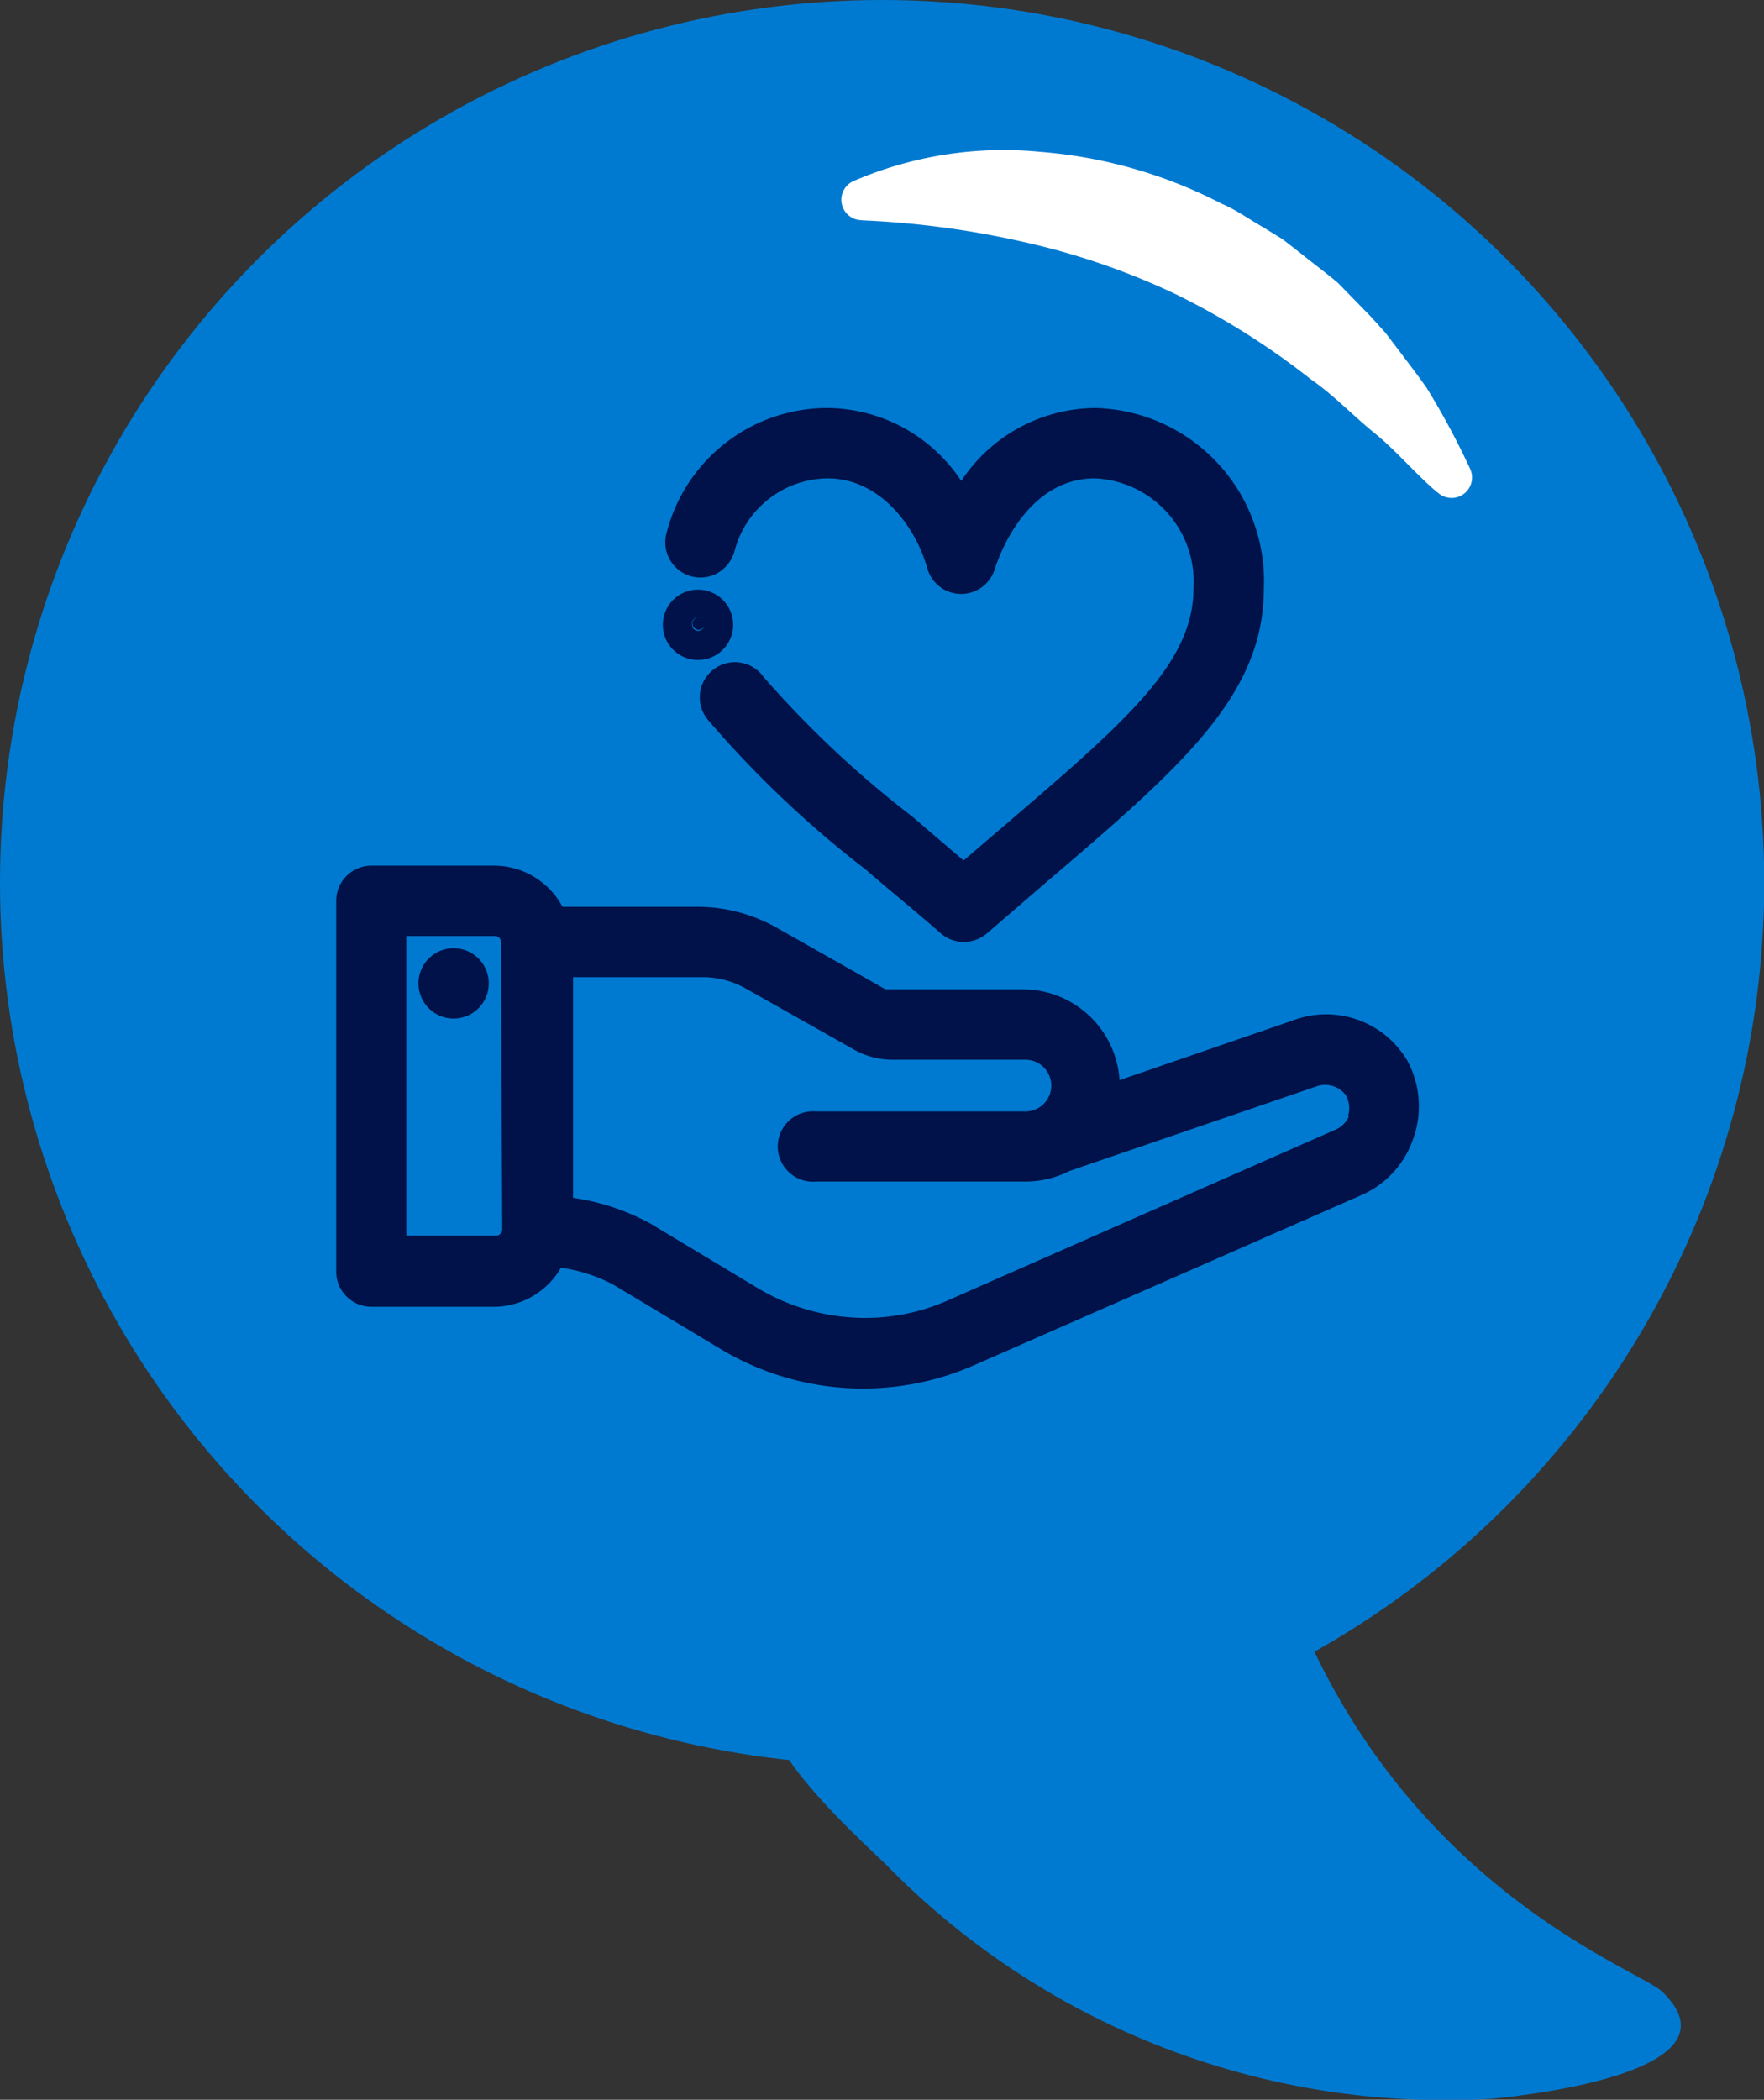 <?xml version="1.0" encoding="UTF-8"?> <svg xmlns="http://www.w3.org/2000/svg" id="Layer_1" data-name="Layer 1" viewBox="0 0 68.21 81.16"><rect x="0" y="0" width="68.21" height="81.16" fill="#333333" stroke="none"/> <defs> <style>.cls-1{fill:#007ad1;}.cls-2{fill:#fff;}.cls-3{fill:#001249;}</style> </defs> <title>3</title> <circle class="cls-1" cx="34.11" cy="34.11" r="34.11"></circle> <path class="cls-1" d="M39.19,63.59c1.24.08,11.36-.34,11.28-.52C55,73.29,63.49,76.17,64.29,77c3.18,3.11-5.4,4-6.57,4.12a30.22,30.22,0,0,1-23.41-9C33.16,71,29.81,68,29.76,66.24,29.67,63.4,37.17,63.46,39.19,63.59Z"></path> <path class="cls-2" d="M33.41,8.52a34.84,34.84,0,0,1,6.25.85,27.81,27.81,0,0,1,5.8,2,29.3,29.3,0,0,1,5.24,3.3c.87.6,1.6,1.38,2.44,2.06s1.54,1.53,2.4,2.27l.08.06a.79.79,0,0,0,1.22-.95A29.8,29.8,0,0,0,55.17,15c-.34-.49-.7-.95-1.06-1.43l-.54-.71L53,12.23l-1.26-1.29c-.46-.39-.95-.75-1.42-1.13l-.72-.56-.78-.48c-.53-.3-1-.65-1.59-.9a18.32,18.32,0,0,0-7-2A14.66,14.66,0,0,0,33,7a.79.79,0,0,0,.29,1.51Z"></path> <path class="cls-3" d="M54.42,41A3.64,3.64,0,0,0,50,39.44l-6.71,2.31a3.75,3.75,0,0,0-3.74-3.51H34.36l-.12,0L30,35.84a6.23,6.23,0,0,0-3-.79H21.75a3,3,0,0,0-2.62-1.59H14.35A1.36,1.36,0,0,0,13,34.82V49.15a1.36,1.36,0,0,0,1.35,1.36h4.78A3,3,0,0,0,21.69,49a6.21,6.21,0,0,1,2,.64l4.17,2.5a10.69,10.69,0,0,0,9.94.57L52.63,46.2a3.66,3.66,0,0,0,2-2.14A3.71,3.71,0,0,0,54.42,41Zm-35,6.53a.24.24,0,0,1-.24.23H15.71V36.18h3.42a.23.23,0,0,1,.24.23Zm32.75-4.41a1,1,0,0,1-.52.54h0l-14.9,6.56a7.89,7.89,0,0,1-3.31.72,8.09,8.09,0,0,1-4.12-1.14l-4.16-2.5a8.83,8.83,0,0,0-3-1V37.77h5a3.4,3.4,0,0,1,1.68.44l4.2,2.37a3,3,0,0,0,1.45.38h5.16a1,1,0,0,1,1,1,1,1,0,0,1-1,1h-8.1a1.36,1.36,0,1,0,0,2.71h8.1a3.75,3.75,0,0,0,1.71-.41L50.88,42a1,1,0,0,1,1.15.32A1,1,0,0,1,52.12,43.15Z"></path> <path class="cls-3" d="M18.9,38a1.36,1.36,0,1,1-1.36-1.35A1.36,1.36,0,0,1,18.9,38Z"></path> <path class="cls-3" d="M48.87,22.74c0,4.17-3.21,6.92-8.54,11.47l-2.17,1.87a1.37,1.37,0,0,1-1.78,0c-1-.88-2-1.68-2.88-2.45a40.83,40.83,0,0,1-6.13-5.81,1.36,1.36,0,1,1,2.16-1.65,39.75,39.75,0,0,0,5.73,5.38l2,1.71,1.4-1.2c4.83-4.13,7.49-6.4,7.49-9.32a4,4,0,0,0-3.81-4.25c-2.84,0-3.85,3.45-3.87,3.49a1.36,1.36,0,0,1-2.61,0C35.39,20.3,34,18.49,32,18.49a3.76,3.76,0,0,0-3.61,2.86,1.43,1.43,0,0,1-.66.81,1.36,1.36,0,0,1-1.95-1.58A6.42,6.42,0,0,1,32,15.77a6.26,6.26,0,0,1,5.17,2.82,6.26,6.26,0,0,1,5.17-2.82A6.69,6.69,0,0,1,48.87,22.74Z"></path> <path class="cls-3" d="M27.25,24.15a.24.24,0,0,1-.47,0,.24.24,0,1,1,.47,0Z"></path> <path class="cls-3" d="M27,22.79a1.36,1.36,0,1,0,1.35,1.36A1.36,1.36,0,0,0,27,22.79Zm0,1.59a.23.23,0,0,1-.24-.23.24.24,0,1,1,.47,0A.23.23,0,0,1,27,24.38Z"></path> </svg> 